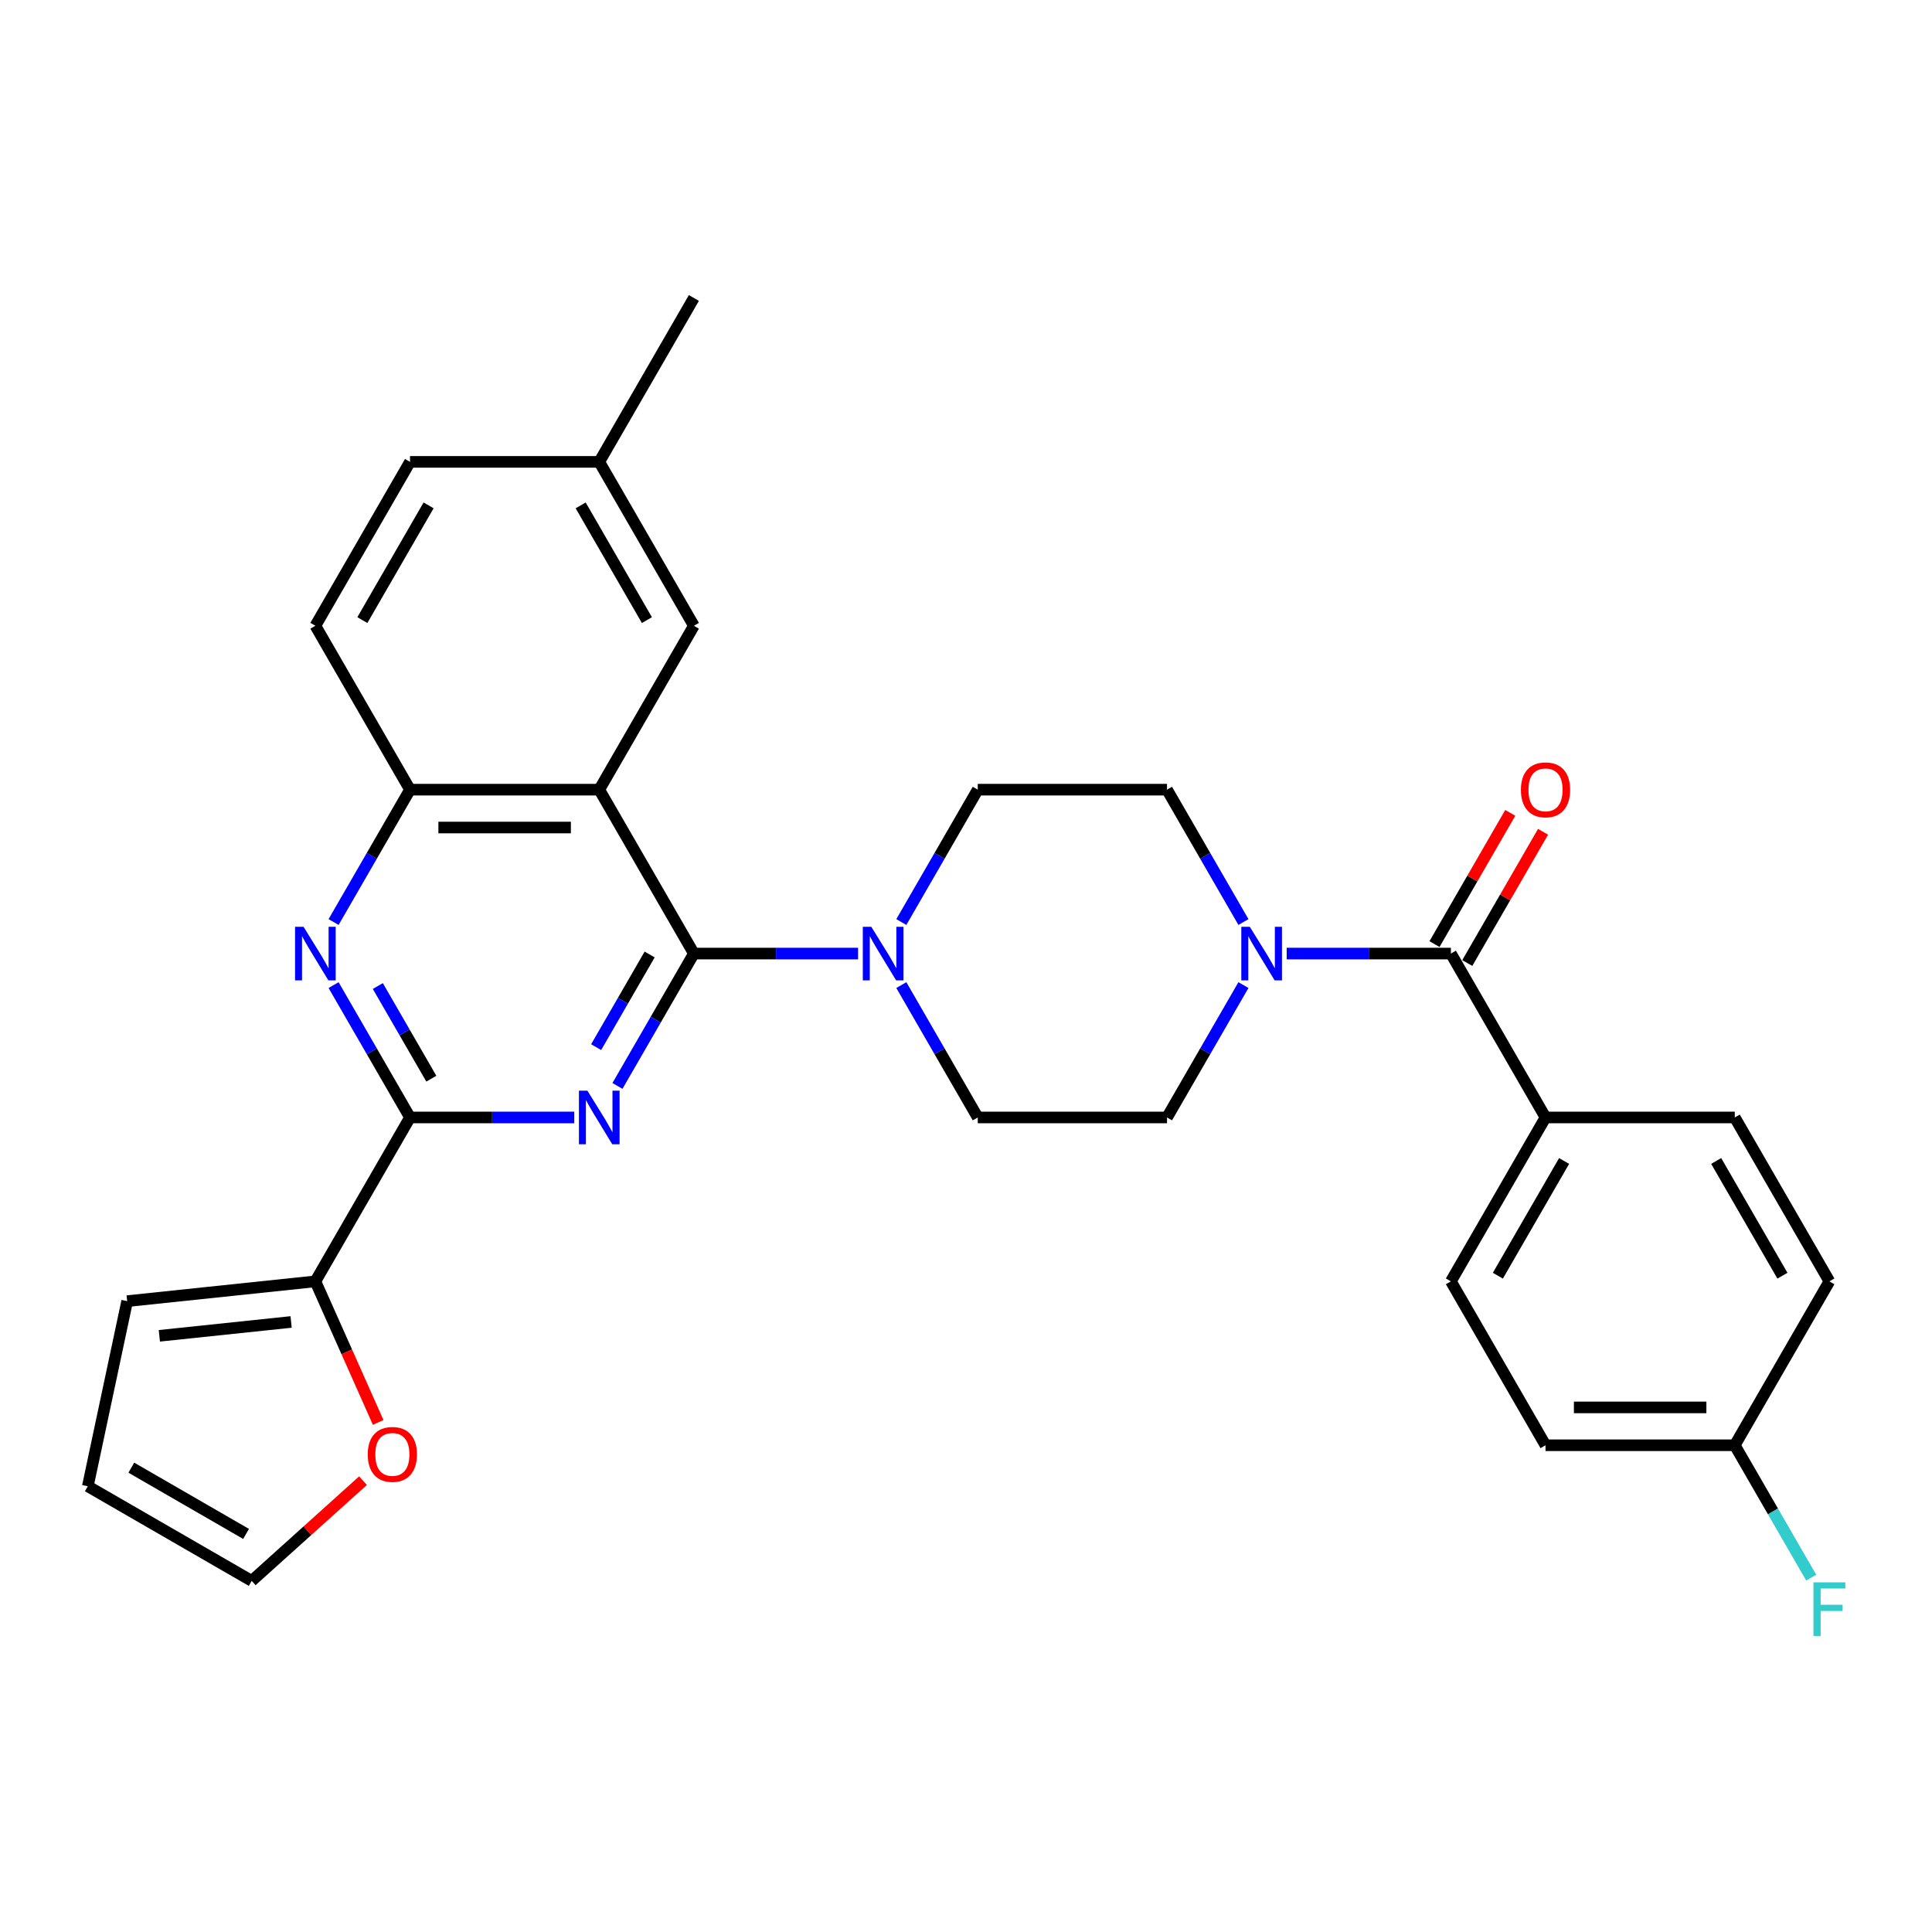 <?xml version='1.0' encoding='iso-8859-1'?>
<svg version='1.1' baseProfile='full'
              xmlns='http://www.w3.org/2000/svg'
                      xmlns:rdkit='http://www.rdkit.org/xml'
                      xmlns:xlink='http://www.w3.org/1999/xlink'
                  xml:space='preserve'
width='1000px' height='1000px' viewBox='0 0 1000 1000'>
<!-- END OF HEADER -->
<rect style='opacity:1.0;fill:#FFFFFF;stroke:none' width='1000' height='1000' x='0' y='0'> </rect>
<path class='bond-0' d='M 359.153,493.564 L 339.375,527.821' style='fill:none;fill-rule:evenodd;stroke:#000000;stroke-width:6px;stroke-linecap:butt;stroke-linejoin:miter;stroke-opacity:1' />
<path class='bond-0' d='M 339.375,527.821 L 319.597,562.077' style='fill:none;fill-rule:evenodd;stroke:#0000FF;stroke-width:6px;stroke-linecap:butt;stroke-linejoin:miter;stroke-opacity:1' />
<path class='bond-0' d='M 336.253,494.045 L 322.409,518.025' style='fill:none;fill-rule:evenodd;stroke:#000000;stroke-width:6px;stroke-linecap:butt;stroke-linejoin:miter;stroke-opacity:1' />
<path class='bond-0' d='M 322.409,518.025 L 308.564,542.005' style='fill:none;fill-rule:evenodd;stroke:#0000FF;stroke-width:6px;stroke-linecap:butt;stroke-linejoin:miter;stroke-opacity:1' />
<path class='bond-1' d='M 359.153,493.564 L 310.175,408.731' style='fill:none;fill-rule:evenodd;stroke:#000000;stroke-width:6px;stroke-linecap:butt;stroke-linejoin:miter;stroke-opacity:1' />
<path class='bond-4' d='M 359.153,493.564 L 401.647,493.564' style='fill:none;fill-rule:evenodd;stroke:#000000;stroke-width:6px;stroke-linecap:butt;stroke-linejoin:miter;stroke-opacity:1' />
<path class='bond-4' d='M 401.647,493.564 L 444.14,493.564' style='fill:none;fill-rule:evenodd;stroke:#0000FF;stroke-width:6px;stroke-linecap:butt;stroke-linejoin:miter;stroke-opacity:1' />
<path class='bond-2' d='M 297.206,578.397 L 254.712,578.397' style='fill:none;fill-rule:evenodd;stroke:#0000FF;stroke-width:6px;stroke-linecap:butt;stroke-linejoin:miter;stroke-opacity:1' />
<path class='bond-2' d='M 254.712,578.397 L 212.219,578.397' style='fill:none;fill-rule:evenodd;stroke:#000000;stroke-width:6px;stroke-linecap:butt;stroke-linejoin:miter;stroke-opacity:1' />
<path class='bond-7' d='M 310.175,408.731 L 212.219,408.731' style='fill:none;fill-rule:evenodd;stroke:#000000;stroke-width:6px;stroke-linecap:butt;stroke-linejoin:miter;stroke-opacity:1' />
<path class='bond-7' d='M 295.482,428.323 L 226.912,428.323' style='fill:none;fill-rule:evenodd;stroke:#000000;stroke-width:6px;stroke-linecap:butt;stroke-linejoin:miter;stroke-opacity:1' />
<path class='bond-10' d='M 310.175,408.731 L 359.153,323.899' style='fill:none;fill-rule:evenodd;stroke:#000000;stroke-width:6px;stroke-linecap:butt;stroke-linejoin:miter;stroke-opacity:1' />
<path class='bond-3' d='M 212.219,578.397 L 192.441,544.14' style='fill:none;fill-rule:evenodd;stroke:#000000;stroke-width:6px;stroke-linecap:butt;stroke-linejoin:miter;stroke-opacity:1' />
<path class='bond-3' d='M 192.441,544.14 L 172.663,509.884' style='fill:none;fill-rule:evenodd;stroke:#0000FF;stroke-width:6px;stroke-linecap:butt;stroke-linejoin:miter;stroke-opacity:1' />
<path class='bond-3' d='M 223.252,558.324 L 209.407,534.345' style='fill:none;fill-rule:evenodd;stroke:#000000;stroke-width:6px;stroke-linecap:butt;stroke-linejoin:miter;stroke-opacity:1' />
<path class='bond-3' d='M 209.407,534.345 L 195.563,510.365' style='fill:none;fill-rule:evenodd;stroke:#0000FF;stroke-width:6px;stroke-linecap:butt;stroke-linejoin:miter;stroke-opacity:1' />
<path class='bond-8' d='M 212.219,578.397 L 163.241,663.229' style='fill:none;fill-rule:evenodd;stroke:#000000;stroke-width:6px;stroke-linecap:butt;stroke-linejoin:miter;stroke-opacity:1' />
<path class='bond-30' d='M 172.663,477.245 L 192.441,442.988' style='fill:none;fill-rule:evenodd;stroke:#0000FF;stroke-width:6px;stroke-linecap:butt;stroke-linejoin:miter;stroke-opacity:1' />
<path class='bond-30' d='M 192.441,442.988 L 212.219,408.731' style='fill:none;fill-rule:evenodd;stroke:#000000;stroke-width:6px;stroke-linecap:butt;stroke-linejoin:miter;stroke-opacity:1' />
<path class='bond-12' d='M 466.532,509.884 L 486.31,544.14' style='fill:none;fill-rule:evenodd;stroke:#0000FF;stroke-width:6px;stroke-linecap:butt;stroke-linejoin:miter;stroke-opacity:1' />
<path class='bond-12' d='M 486.31,544.14 L 506.088,578.397' style='fill:none;fill-rule:evenodd;stroke:#000000;stroke-width:6px;stroke-linecap:butt;stroke-linejoin:miter;stroke-opacity:1' />
<path class='bond-13' d='M 466.532,477.245 L 486.31,442.988' style='fill:none;fill-rule:evenodd;stroke:#0000FF;stroke-width:6px;stroke-linecap:butt;stroke-linejoin:miter;stroke-opacity:1' />
<path class='bond-13' d='M 486.31,442.988 L 506.088,408.731' style='fill:none;fill-rule:evenodd;stroke:#000000;stroke-width:6px;stroke-linecap:butt;stroke-linejoin:miter;stroke-opacity:1' />
<path class='bond-5' d='M 750.979,493.564 L 708.485,493.564' style='fill:none;fill-rule:evenodd;stroke:#000000;stroke-width:6px;stroke-linecap:butt;stroke-linejoin:miter;stroke-opacity:1' />
<path class='bond-5' d='M 708.485,493.564 L 665.992,493.564' style='fill:none;fill-rule:evenodd;stroke:#0000FF;stroke-width:6px;stroke-linecap:butt;stroke-linejoin:miter;stroke-opacity:1' />
<path class='bond-9' d='M 750.979,493.564 L 799.957,578.397' style='fill:none;fill-rule:evenodd;stroke:#000000;stroke-width:6px;stroke-linecap:butt;stroke-linejoin:miter;stroke-opacity:1' />
<path class='bond-16' d='M 759.462,498.462 L 779.07,464.499' style='fill:none;fill-rule:evenodd;stroke:#000000;stroke-width:6px;stroke-linecap:butt;stroke-linejoin:miter;stroke-opacity:1' />
<path class='bond-16' d='M 779.07,464.499 L 798.679,430.536' style='fill:none;fill-rule:evenodd;stroke:#FF0000;stroke-width:6px;stroke-linecap:butt;stroke-linejoin:miter;stroke-opacity:1' />
<path class='bond-16' d='M 742.495,488.666 L 762.104,454.704' style='fill:none;fill-rule:evenodd;stroke:#000000;stroke-width:6px;stroke-linecap:butt;stroke-linejoin:miter;stroke-opacity:1' />
<path class='bond-16' d='M 762.104,454.704 L 781.712,420.741' style='fill:none;fill-rule:evenodd;stroke:#FF0000;stroke-width:6px;stroke-linecap:butt;stroke-linejoin:miter;stroke-opacity:1' />
<path class='bond-6' d='M 643.6,477.245 L 623.822,442.988' style='fill:none;fill-rule:evenodd;stroke:#0000FF;stroke-width:6px;stroke-linecap:butt;stroke-linejoin:miter;stroke-opacity:1' />
<path class='bond-6' d='M 623.822,442.988 L 604.044,408.731' style='fill:none;fill-rule:evenodd;stroke:#000000;stroke-width:6px;stroke-linecap:butt;stroke-linejoin:miter;stroke-opacity:1' />
<path class='bond-31' d='M 643.6,509.884 L 623.822,544.14' style='fill:none;fill-rule:evenodd;stroke:#0000FF;stroke-width:6px;stroke-linecap:butt;stroke-linejoin:miter;stroke-opacity:1' />
<path class='bond-31' d='M 623.822,544.14 L 604.044,578.397' style='fill:none;fill-rule:evenodd;stroke:#000000;stroke-width:6px;stroke-linecap:butt;stroke-linejoin:miter;stroke-opacity:1' />
<path class='bond-19' d='M 212.219,408.731 L 163.241,323.899' style='fill:none;fill-rule:evenodd;stroke:#000000;stroke-width:6px;stroke-linecap:butt;stroke-linejoin:miter;stroke-opacity:1' />
<path class='bond-11' d='M 163.241,663.229 L 179.494,699.735' style='fill:none;fill-rule:evenodd;stroke:#000000;stroke-width:6px;stroke-linecap:butt;stroke-linejoin:miter;stroke-opacity:1' />
<path class='bond-11' d='M 179.494,699.735 L 195.747,736.241' style='fill:none;fill-rule:evenodd;stroke:#FF0000;stroke-width:6px;stroke-linecap:butt;stroke-linejoin:miter;stroke-opacity:1' />
<path class='bond-17' d='M 163.241,663.229 L 65.821,673.469' style='fill:none;fill-rule:evenodd;stroke:#000000;stroke-width:6px;stroke-linecap:butt;stroke-linejoin:miter;stroke-opacity:1' />
<path class='bond-17' d='M 150.675,684.249 L 82.482,691.417' style='fill:none;fill-rule:evenodd;stroke:#000000;stroke-width:6px;stroke-linecap:butt;stroke-linejoin:miter;stroke-opacity:1' />
<path class='bond-21' d='M 799.957,578.397 L 750.979,663.229' style='fill:none;fill-rule:evenodd;stroke:#000000;stroke-width:6px;stroke-linecap:butt;stroke-linejoin:miter;stroke-opacity:1' />
<path class='bond-21' d='M 809.577,600.917 L 775.292,660.3' style='fill:none;fill-rule:evenodd;stroke:#000000;stroke-width:6px;stroke-linecap:butt;stroke-linejoin:miter;stroke-opacity:1' />
<path class='bond-22' d='M 799.957,578.397 L 897.913,578.397' style='fill:none;fill-rule:evenodd;stroke:#000000;stroke-width:6px;stroke-linecap:butt;stroke-linejoin:miter;stroke-opacity:1' />
<path class='bond-23' d='M 359.153,323.899 L 310.175,239.066' style='fill:none;fill-rule:evenodd;stroke:#000000;stroke-width:6px;stroke-linecap:butt;stroke-linejoin:miter;stroke-opacity:1' />
<path class='bond-23' d='M 334.84,320.969 L 300.555,261.587' style='fill:none;fill-rule:evenodd;stroke:#000000;stroke-width:6px;stroke-linecap:butt;stroke-linejoin:miter;stroke-opacity:1' />
<path class='bond-18' d='M 187.9,766.388 L 159.094,792.325' style='fill:none;fill-rule:evenodd;stroke:#FF0000;stroke-width:6px;stroke-linecap:butt;stroke-linejoin:miter;stroke-opacity:1' />
<path class='bond-18' d='M 159.094,792.325 L 130.287,818.263' style='fill:none;fill-rule:evenodd;stroke:#000000;stroke-width:6px;stroke-linecap:butt;stroke-linejoin:miter;stroke-opacity:1' />
<path class='bond-14' d='M 506.088,578.397 L 604.044,578.397' style='fill:none;fill-rule:evenodd;stroke:#000000;stroke-width:6px;stroke-linecap:butt;stroke-linejoin:miter;stroke-opacity:1' />
<path class='bond-15' d='M 506.088,408.731 L 604.044,408.731' style='fill:none;fill-rule:evenodd;stroke:#000000;stroke-width:6px;stroke-linecap:butt;stroke-linejoin:miter;stroke-opacity:1' />
<path class='bond-20' d='M 65.821,673.469 L 45.455,769.284' style='fill:none;fill-rule:evenodd;stroke:#000000;stroke-width:6px;stroke-linecap:butt;stroke-linejoin:miter;stroke-opacity:1' />
<path class='bond-33' d='M 130.287,818.263 L 45.455,769.284' style='fill:none;fill-rule:evenodd;stroke:#000000;stroke-width:6px;stroke-linecap:butt;stroke-linejoin:miter;stroke-opacity:1' />
<path class='bond-33' d='M 127.358,793.949 L 67.975,759.665' style='fill:none;fill-rule:evenodd;stroke:#000000;stroke-width:6px;stroke-linecap:butt;stroke-linejoin:miter;stroke-opacity:1' />
<path class='bond-25' d='M 163.241,323.899 L 212.219,239.066' style='fill:none;fill-rule:evenodd;stroke:#000000;stroke-width:6px;stroke-linecap:butt;stroke-linejoin:miter;stroke-opacity:1' />
<path class='bond-25' d='M 187.554,320.969 L 221.839,261.587' style='fill:none;fill-rule:evenodd;stroke:#000000;stroke-width:6px;stroke-linecap:butt;stroke-linejoin:miter;stroke-opacity:1' />
<path class='bond-27' d='M 750.979,663.229 L 799.957,748.062' style='fill:none;fill-rule:evenodd;stroke:#000000;stroke-width:6px;stroke-linecap:butt;stroke-linejoin:miter;stroke-opacity:1' />
<path class='bond-26' d='M 897.913,578.397 L 946.891,663.229' style='fill:none;fill-rule:evenodd;stroke:#000000;stroke-width:6px;stroke-linecap:butt;stroke-linejoin:miter;stroke-opacity:1' />
<path class='bond-26' d='M 888.293,600.917 L 922.578,660.3' style='fill:none;fill-rule:evenodd;stroke:#000000;stroke-width:6px;stroke-linecap:butt;stroke-linejoin:miter;stroke-opacity:1' />
<path class='bond-29' d='M 310.175,239.066 L 359.153,154.233' style='fill:none;fill-rule:evenodd;stroke:#000000;stroke-width:6px;stroke-linecap:butt;stroke-linejoin:miter;stroke-opacity:1' />
<path class='bond-32' d='M 310.175,239.066 L 212.219,239.066' style='fill:none;fill-rule:evenodd;stroke:#000000;stroke-width:6px;stroke-linecap:butt;stroke-linejoin:miter;stroke-opacity:1' />
<path class='bond-24' d='M 897.913,748.062 L 946.891,663.229' style='fill:none;fill-rule:evenodd;stroke:#000000;stroke-width:6px;stroke-linecap:butt;stroke-linejoin:miter;stroke-opacity:1' />
<path class='bond-28' d='M 897.913,748.062 L 917.691,782.319' style='fill:none;fill-rule:evenodd;stroke:#000000;stroke-width:6px;stroke-linecap:butt;stroke-linejoin:miter;stroke-opacity:1' />
<path class='bond-28' d='M 917.691,782.319 L 937.469,816.575' style='fill:none;fill-rule:evenodd;stroke:#33CCCC;stroke-width:6px;stroke-linecap:butt;stroke-linejoin:miter;stroke-opacity:1' />
<path class='bond-34' d='M 897.913,748.062 L 799.957,748.062' style='fill:none;fill-rule:evenodd;stroke:#000000;stroke-width:6px;stroke-linecap:butt;stroke-linejoin:miter;stroke-opacity:1' />
<path class='bond-34' d='M 883.22,728.471 L 814.65,728.471' style='fill:none;fill-rule:evenodd;stroke:#000000;stroke-width:6px;stroke-linecap:butt;stroke-linejoin:miter;stroke-opacity:1' />
<path  class='atom-1' d='M 304.043 564.526
L 313.133 579.22
Q 314.035 580.669, 315.484 583.295
Q 316.934 585.92, 317.012 586.077
L 317.012 564.526
L 320.696 564.526
L 320.696 592.267
L 316.895 592.267
L 307.138 576.203
Q 306.002 574.322, 304.788 572.167
Q 303.612 570.012, 303.259 569.346
L 303.259 592.267
L 299.655 592.267
L 299.655 564.526
L 304.043 564.526
' fill='#0000FF'/>
<path  class='atom-4' d='M 157.108 479.693
L 166.199 494.387
Q 167.1 495.837, 168.55 498.462
Q 170 501.087, 170.078 501.244
L 170.078 479.693
L 173.761 479.693
L 173.761 507.435
L 169.96 507.435
L 160.204 491.37
Q 159.068 489.489, 157.853 487.334
Q 156.677 485.179, 156.325 484.513
L 156.325 507.435
L 152.72 507.435
L 152.72 479.693
L 157.108 479.693
' fill='#0000FF'/>
<path  class='atom-5' d='M 450.978 479.693
L 460.068 494.387
Q 460.969 495.837, 462.419 498.462
Q 463.869 501.087, 463.947 501.244
L 463.947 479.693
L 467.63 479.693
L 467.63 507.435
L 463.829 507.435
L 454.073 491.37
Q 452.937 489.489, 451.722 487.334
Q 450.547 485.179, 450.194 484.513
L 450.194 507.435
L 446.589 507.435
L 446.589 479.693
L 450.978 479.693
' fill='#0000FF'/>
<path  class='atom-7' d='M 646.89 479.693
L 655.981 494.387
Q 656.882 495.837, 658.332 498.462
Q 659.781 501.087, 659.86 501.244
L 659.86 479.693
L 663.543 479.693
L 663.543 507.435
L 659.742 507.435
L 649.986 491.37
Q 648.849 489.489, 647.635 487.334
Q 646.459 485.179, 646.107 484.513
L 646.107 507.435
L 642.502 507.435
L 642.502 479.693
L 646.89 479.693
' fill='#0000FF'/>
<path  class='atom-12' d='M 190.349 752.795
Q 190.349 746.134, 193.64 742.412
Q 196.931 738.69, 203.083 738.69
Q 209.235 738.69, 212.526 742.412
Q 215.817 746.134, 215.817 752.795
Q 215.817 759.535, 212.487 763.375
Q 209.156 767.175, 203.083 767.175
Q 196.971 767.175, 193.64 763.375
Q 190.349 759.574, 190.349 752.795
M 203.083 764.041
Q 207.315 764.041, 209.587 761.22
Q 211.899 758.359, 211.899 752.795
Q 211.899 747.349, 209.587 744.606
Q 207.315 741.824, 203.083 741.824
Q 198.851 741.824, 196.54 744.567
Q 194.267 747.31, 194.267 752.795
Q 194.267 758.399, 196.54 761.22
Q 198.851 764.041, 203.083 764.041
' fill='#FF0000'/>
<path  class='atom-17' d='M 787.223 408.81
Q 787.223 402.149, 790.514 398.426
Q 793.805 394.704, 799.957 394.704
Q 806.109 394.704, 809.4 398.426
Q 812.691 402.149, 812.691 408.81
Q 812.691 415.549, 809.361 419.389
Q 806.03 423.19, 799.957 423.19
Q 793.844 423.19, 790.514 419.389
Q 787.223 415.588, 787.223 408.81
M 799.957 420.055
Q 804.189 420.055, 806.461 417.234
Q 808.773 414.374, 808.773 408.81
Q 808.773 403.363, 806.461 400.621
Q 804.189 397.839, 799.957 397.839
Q 795.725 397.839, 793.413 400.581
Q 791.141 403.324, 791.141 408.81
Q 791.141 414.413, 793.413 417.234
Q 795.725 420.055, 799.957 420.055
' fill='#FF0000'/>
<path  class='atom-29' d='M 938.644 819.024
L 955.139 819.024
L 955.139 822.198
L 942.366 822.198
L 942.366 830.622
L 953.729 830.622
L 953.729 833.835
L 942.366 833.835
L 942.366 846.765
L 938.644 846.765
L 938.644 819.024
' fill='#33CCCC'/>
</svg>
